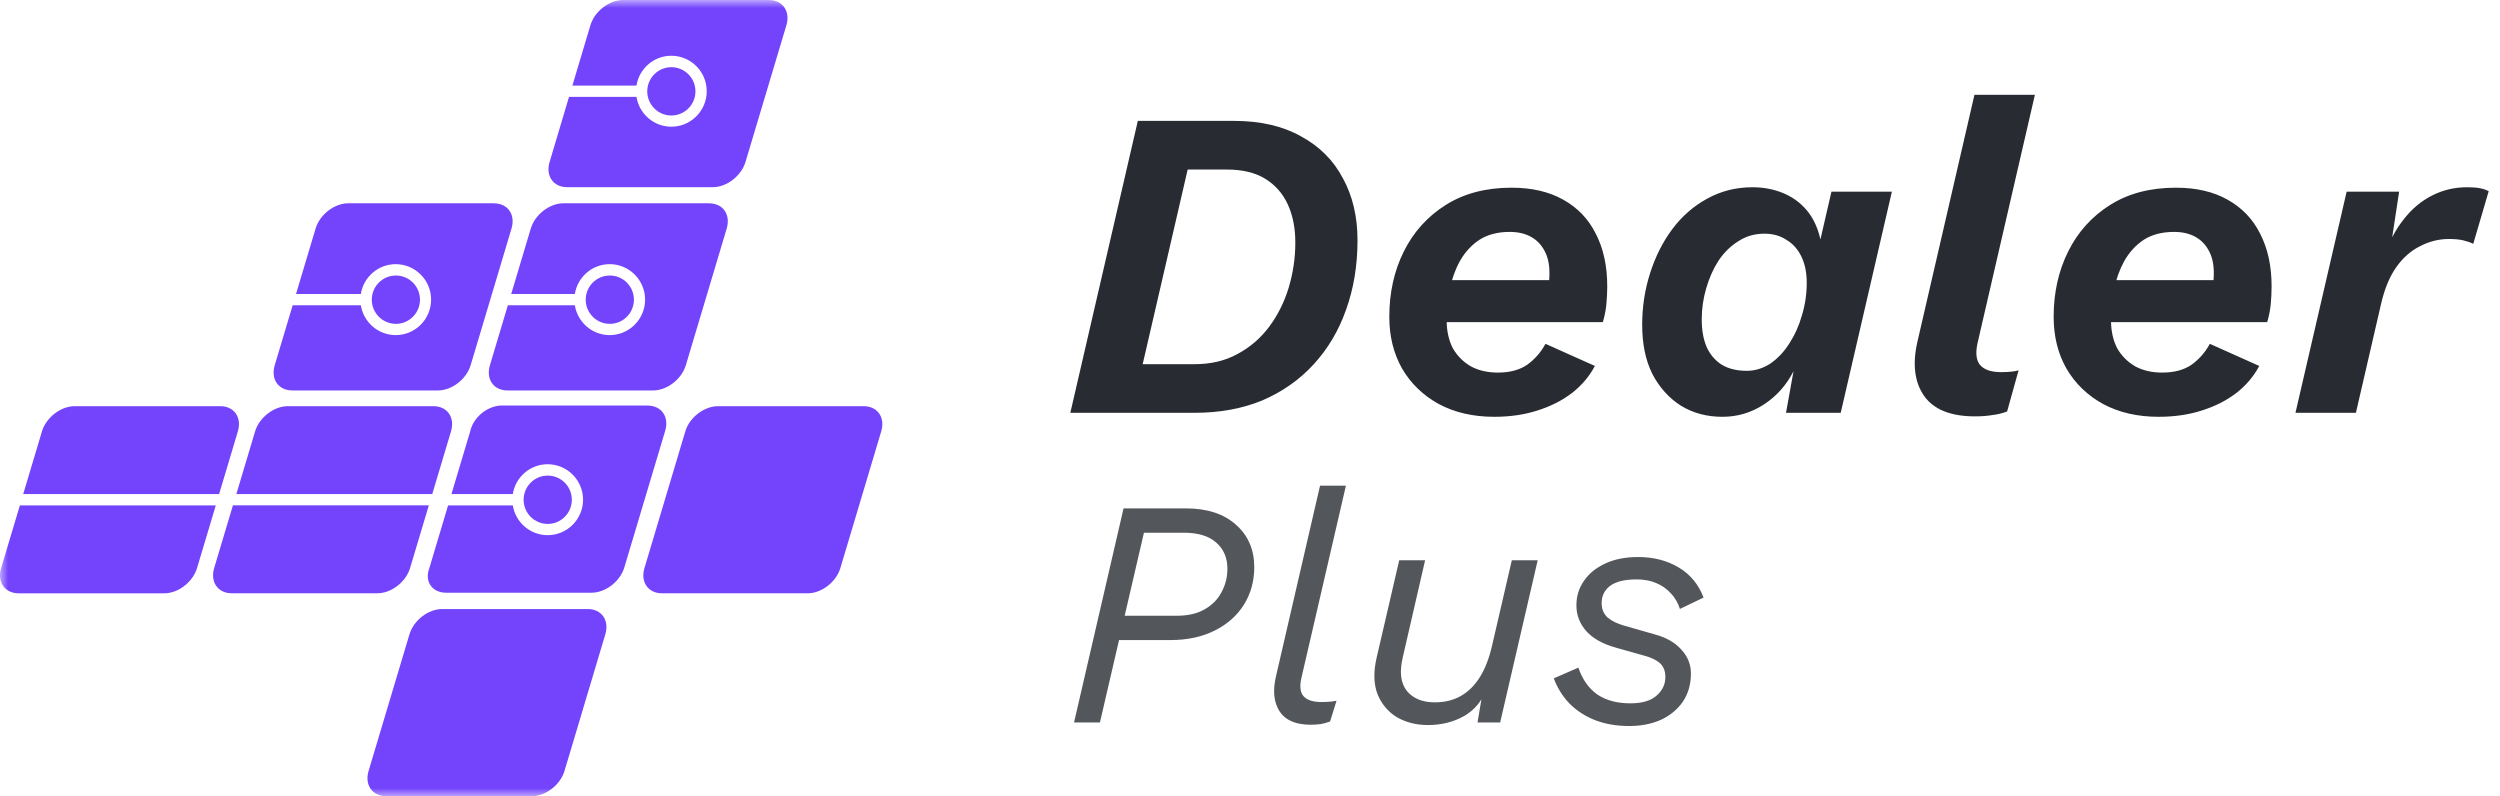 <svg xmlns="http://www.w3.org/2000/svg" width="157" height="50" viewBox="0 0 157 50" fill="none"><g clip-path="url(#clip0_192_231)"><mask id="mask0_192_231" style="mask-type:luminance" maskUnits="userSpaceOnUse" x="0" y="0" width="157" height="50"><path d="M157 0H0V50H157V0Z" fill="white"></path></mask><g mask="url(#mask0_192_231)"><path d="M27.145 31.029L28.324 27.087C28.584 26.215 28.09 25.508 27.219 25.508H18.071C17.2 25.508 16.284 26.215 16.021 27.087L14.842 31.029H27.142H27.145Z" fill="#7444FD"></path><path d="M14.628 31.736L13.449 35.677C13.189 36.55 13.683 37.257 14.554 37.257H23.702C24.573 37.257 25.489 36.55 25.752 35.677L26.931 31.736H14.632H14.628Z" fill="#7444FD"></path><path d="M13.76 31.029L14.939 27.087C15.199 26.215 14.705 25.508 13.835 25.508H4.686C3.816 25.508 2.899 26.215 2.636 27.087L1.457 31.029H13.76Z" fill="#7444FD"></path><path d="M1.249 31.736L0.069 35.681C-0.191 36.553 0.303 37.26 1.174 37.26H10.322C11.193 37.26 12.109 36.553 12.372 35.681L13.551 31.74H1.249V31.736Z" fill="#7444FD"></path><path d="M40.667 25.467H31.519C30.648 25.467 29.732 26.174 29.53 27.082L28.351 31.027H32.204C32.373 29.965 33.289 29.154 34.394 29.154C35.619 29.154 36.616 30.154 36.616 31.382C36.616 32.61 35.619 33.609 34.394 33.609C33.289 33.609 32.373 32.795 32.204 31.737H28.14L26.964 35.675C26.642 36.511 27.136 37.222 28.007 37.222H37.155C38.026 37.222 38.942 36.515 39.205 35.642L41.775 27.05C42.035 26.177 41.541 25.47 40.67 25.47L40.667 25.467Z" fill="#7444FD"></path><path d="M35.911 31.385C35.911 30.545 35.232 29.867 34.397 29.867C33.562 29.867 32.883 30.548 32.883 31.385C32.883 32.222 33.562 32.903 34.397 32.903C35.232 32.903 35.911 32.222 35.911 31.385Z" fill="#7444FD"></path><path d="M26.375 18.82C26.375 17.98 25.697 17.303 24.862 17.303C24.027 17.303 23.348 17.983 23.348 18.82C23.348 19.658 24.027 20.338 24.862 20.338C25.697 20.338 26.375 19.658 26.375 18.82Z" fill="#7444FD"></path><path d="M31.02 12.766H21.872C21.001 12.766 20.085 13.472 19.822 14.345L18.59 18.462H22.661C22.83 17.401 23.746 16.589 24.851 16.589C26.075 16.589 27.073 17.589 27.073 18.817C27.073 20.045 26.075 21.045 24.851 21.045C23.746 21.045 22.83 20.231 22.661 19.172H18.379L17.252 22.941C16.992 23.814 17.486 24.52 18.356 24.52H27.505C28.375 24.52 29.291 23.814 29.555 22.941L32.124 14.349C32.384 13.476 31.89 12.769 31.02 12.769V12.766Z" fill="#7444FD"></path><path d="M44.533 12.766H35.385C34.514 12.766 33.598 13.472 33.335 14.345L32.104 18.462H36.1C36.269 17.401 37.185 16.589 38.29 16.589C39.514 16.589 40.512 17.589 40.512 18.817C40.512 20.045 39.514 21.045 38.29 21.045C37.185 21.045 36.269 20.231 36.1 19.172H31.893L30.766 22.941C30.506 23.814 30.999 24.52 31.87 24.52H41.019C41.889 24.52 42.805 23.814 43.069 22.941L45.638 14.349C45.898 13.476 45.404 12.769 44.533 12.769V12.766Z" fill="#7444FD"></path><path d="M39.81 18.82C39.81 17.98 39.131 17.303 38.296 17.303C37.461 17.303 36.782 17.983 36.782 18.82C36.782 19.658 37.461 20.338 38.296 20.338C39.131 20.338 39.81 19.658 39.81 18.82Z" fill="#7444FD"></path><path d="M36.914 38.248H27.766C26.895 38.248 25.979 38.955 25.716 39.828L23.146 48.42C22.887 49.293 23.38 50 24.251 50H33.399C34.27 50 35.186 49.293 35.449 48.42L38.016 39.828C38.276 38.955 37.782 38.248 36.911 38.248H36.914Z" fill="#7444FD"></path><path d="M43.674 5.737C43.674 4.896 42.995 4.219 42.16 4.219C41.326 4.219 40.647 4.899 40.647 5.737C40.647 6.574 41.326 7.254 42.16 7.254C42.995 7.254 43.674 6.574 43.674 5.737Z" fill="#7444FD"></path><path d="M48.278 0H39.13C38.259 0 37.343 0.707 37.08 1.58L35.946 5.374H39.971C40.14 4.312 41.056 3.501 42.161 3.501C43.386 3.501 44.383 4.501 44.383 5.729C44.383 6.957 43.386 7.957 42.161 7.957C41.056 7.957 40.14 7.143 39.971 6.084H35.735L34.514 10.175C34.254 11.048 34.748 11.755 35.618 11.755H44.767C45.637 11.755 46.553 11.048 46.816 10.175L49.386 1.583C49.646 0.71 49.152 0.003 48.282 0.003L48.278 0Z" fill="#7444FD"></path><path d="M50.723 37.259H41.574C40.704 37.259 40.21 36.553 40.47 35.68L43.039 27.087C43.299 26.215 44.219 25.508 45.089 25.508H54.238C55.108 25.508 55.602 26.215 55.342 27.087L52.773 35.68C52.513 36.553 51.593 37.259 50.723 37.259Z" fill="#7444FD"></path><path d="M67.216 25.925L71.455 7.592H77.495C79.157 7.592 80.561 7.916 81.706 8.564C82.87 9.194 83.747 10.073 84.338 11.203C84.948 12.314 85.252 13.611 85.252 15.092C85.252 16.666 85.012 18.12 84.532 19.453C84.07 20.768 83.387 21.916 82.482 22.898C81.595 23.86 80.524 24.61 79.268 25.148C78.012 25.666 76.59 25.925 75.001 25.925H67.216ZM71.76 22.87H75.029C76.045 22.87 76.941 22.657 77.716 22.231C78.511 21.805 79.175 21.231 79.711 20.509C80.247 19.787 80.653 18.972 80.93 18.064C81.207 17.138 81.346 16.194 81.346 15.231C81.346 14.323 81.189 13.527 80.875 12.842C80.561 12.157 80.09 11.62 79.462 11.231C78.834 10.842 78.03 10.648 77.052 10.648H74.586L71.76 22.87ZM93.842 26.175C92.512 26.175 91.349 25.907 90.351 25.37C89.372 24.833 88.606 24.092 88.052 23.148C87.516 22.203 87.248 21.12 87.248 19.898C87.248 18.379 87.553 17.009 88.162 15.787C88.772 14.564 89.649 13.592 90.794 12.87C91.939 12.148 93.316 11.787 94.922 11.787C96.197 11.787 97.277 12.037 98.164 12.537C99.069 13.037 99.752 13.749 100.214 14.675C100.695 15.601 100.935 16.703 100.935 17.981C100.935 18.351 100.916 18.731 100.879 19.12C100.842 19.49 100.768 19.86 100.658 20.231H89.575V17.592H98.33L97.139 18.37C97.213 18.129 97.259 17.916 97.277 17.731C97.296 17.527 97.305 17.333 97.305 17.148C97.305 16.592 97.204 16.129 97 15.759C96.797 15.37 96.511 15.073 96.141 14.87C95.772 14.666 95.329 14.564 94.812 14.564C94.054 14.564 93.417 14.731 92.9 15.064C92.401 15.398 91.995 15.842 91.681 16.398C91.385 16.935 91.173 17.527 91.044 18.175C90.915 18.823 90.85 19.462 90.85 20.092C90.85 20.777 90.979 21.37 91.238 21.87C91.515 22.351 91.894 22.731 92.374 23.009C92.854 23.268 93.417 23.398 94.064 23.398C94.821 23.398 95.44 23.231 95.92 22.898C96.4 22.546 96.779 22.11 97.056 21.592L100.159 22.981C99.808 23.648 99.318 24.222 98.69 24.703C98.081 25.166 97.361 25.527 96.529 25.787C95.717 26.046 94.821 26.175 93.842 26.175ZM108.171 26.175C107.192 26.175 106.324 25.944 105.567 25.481C104.81 24.999 104.209 24.333 103.766 23.481C103.341 22.629 103.129 21.601 103.129 20.398C103.129 19.268 103.295 18.185 103.628 17.148C103.96 16.11 104.422 15.194 105.013 14.398C105.622 13.583 106.352 12.944 107.202 12.481C108.07 11.999 109.021 11.759 110.055 11.759C110.739 11.759 111.376 11.879 111.967 12.12C112.558 12.361 113.057 12.722 113.463 13.203C113.87 13.685 114.156 14.296 114.322 15.037L115.015 12.037H118.81L115.597 25.925H112.161L112.632 23.314C112.189 24.185 111.57 24.879 110.776 25.398C109.982 25.916 109.113 26.175 108.171 26.175ZM109.695 23.287C110.212 23.287 110.702 23.138 111.164 22.842C111.625 22.527 112.023 22.11 112.355 21.592C112.706 21.055 112.974 20.462 113.158 19.814C113.362 19.148 113.463 18.462 113.463 17.759C113.463 17.129 113.352 16.583 113.131 16.12C112.909 15.657 112.595 15.305 112.189 15.064C111.801 14.805 111.339 14.675 110.803 14.675C110.194 14.675 109.649 14.833 109.169 15.148C108.689 15.444 108.273 15.851 107.922 16.37C107.59 16.888 107.331 17.472 107.146 18.12C106.962 18.749 106.869 19.398 106.869 20.064C106.869 20.731 106.971 21.305 107.174 21.787C107.396 22.268 107.71 22.638 108.116 22.898C108.541 23.157 109.067 23.287 109.695 23.287ZM124.024 26.148C122.509 26.148 121.447 25.722 120.838 24.87C120.228 23.999 120.09 22.851 120.422 21.425L123.996 5.953H127.792L124.218 21.425C124.051 22.092 124.088 22.583 124.329 22.898C124.587 23.212 125.03 23.37 125.658 23.37C125.899 23.37 126.111 23.36 126.296 23.342C126.48 23.323 126.637 23.296 126.767 23.259L126.046 25.842C125.751 25.953 125.446 26.027 125.132 26.064C124.818 26.12 124.449 26.148 124.024 26.148ZM135.563 26.175C134.233 26.175 133.07 25.907 132.072 25.37C131.093 24.833 130.327 24.092 129.773 23.148C129.237 22.203 128.969 21.12 128.969 19.898C128.969 18.379 129.274 17.009 129.884 15.787C130.493 14.564 131.37 13.592 132.516 12.87C133.661 12.148 135.037 11.787 136.644 11.787C137.918 11.787 138.999 12.037 139.885 12.537C140.79 13.037 141.474 13.749 141.936 14.675C142.416 15.601 142.656 16.703 142.656 17.981C142.656 18.351 142.638 18.731 142.601 19.12C142.564 19.49 142.49 19.86 142.379 20.231H131.297V17.592H140.052L138.86 18.37C138.934 18.129 138.98 17.916 138.999 17.731C139.017 17.527 139.027 17.333 139.027 17.148C139.027 16.592 138.925 16.129 138.722 15.759C138.519 15.37 138.232 15.073 137.863 14.87C137.493 14.666 137.05 14.564 136.533 14.564C135.776 14.564 135.138 14.731 134.621 15.064C134.123 15.398 133.716 15.842 133.402 16.398C133.107 16.935 132.894 17.527 132.765 18.175C132.636 18.823 132.571 19.462 132.571 20.092C132.571 20.777 132.7 21.37 132.959 21.87C133.236 22.351 133.615 22.731 134.095 23.009C134.575 23.268 135.138 23.398 135.785 23.398C136.542 23.398 137.161 23.231 137.641 22.898C138.121 22.546 138.5 22.11 138.777 21.592L141.88 22.981C141.529 23.648 141.04 24.222 140.412 24.703C139.802 25.166 139.082 25.527 138.251 25.787C137.438 26.046 136.542 26.175 135.563 26.175ZM144.155 25.925L147.369 12.037H150.666L150.001 16.398L149.751 16.037C150.047 15.166 150.444 14.416 150.943 13.787C151.442 13.138 152.033 12.638 152.716 12.287C153.399 11.935 154.138 11.759 154.932 11.759C155.246 11.759 155.505 11.777 155.708 11.814C155.93 11.851 156.124 11.916 156.29 12.009L155.32 15.314C155.136 15.222 154.923 15.148 154.683 15.092C154.443 15.037 154.147 15.009 153.797 15.009C153.169 15.009 152.568 15.157 151.996 15.453C151.423 15.731 150.924 16.166 150.5 16.759C150.075 17.351 149.751 18.129 149.53 19.092L147.951 25.925H144.155Z" fill="#282C32"></path><path opacity="0.8" d="M67.45 45.37L70.559 31.926H74.46C75.801 31.926 76.85 32.266 77.609 32.944C78.381 33.623 78.767 34.513 78.767 35.613C78.767 36.496 78.55 37.283 78.117 37.976C77.683 38.669 77.067 39.212 76.268 39.606C75.482 39.999 74.561 40.196 73.505 40.196H69.604L69.949 38.669H73.891C74.609 38.669 75.198 38.533 75.659 38.261C76.133 37.989 76.485 37.63 76.715 37.181C76.959 36.733 77.081 36.244 77.081 35.715C77.081 35.036 76.85 34.493 76.39 34.085C75.929 33.664 75.245 33.454 74.338 33.454H71.839L69.076 45.37H67.45ZM82.309 45.513C81.375 45.513 80.725 45.234 80.359 44.678C79.993 44.107 79.919 43.367 80.135 42.457L82.899 30.5H84.524L81.741 42.519C81.605 43.075 81.646 43.476 81.862 43.72C82.079 43.965 82.452 44.087 82.98 44.087C83.183 44.087 83.359 44.08 83.508 44.067C83.657 44.053 83.799 44.033 83.935 44.006L83.529 45.309C83.312 45.391 83.115 45.445 82.939 45.472C82.763 45.499 82.553 45.513 82.309 45.513ZM89.68 45.533C88.948 45.533 88.298 45.37 87.729 45.044C87.174 44.705 86.767 44.223 86.51 43.598C86.266 42.96 86.246 42.199 86.449 41.317L87.871 35.185H89.497L88.095 41.276C87.878 42.186 87.959 42.885 88.338 43.374C88.731 43.863 89.32 44.107 90.106 44.107C90.729 44.107 91.278 43.972 91.752 43.7C92.226 43.428 92.625 43.028 92.951 42.498C93.276 41.968 93.526 41.317 93.702 40.543L94.942 35.185H96.567L94.21 45.37H92.788L93.174 43.089L93.377 43.191C93.107 43.978 92.632 44.569 91.955 44.963C91.278 45.343 90.519 45.533 89.68 45.533ZM102.31 45.594C101.525 45.594 100.813 45.472 100.176 45.228C99.554 44.983 99.018 44.637 98.571 44.189C98.138 43.741 97.806 43.211 97.576 42.6L99.12 41.928C99.377 42.675 99.777 43.238 100.318 43.618C100.861 43.985 101.551 44.169 102.391 44.169C103.109 44.169 103.651 44.012 104.016 43.7C104.396 43.374 104.585 42.98 104.585 42.519C104.585 42.166 104.484 41.887 104.28 41.683C104.077 41.48 103.759 41.317 103.325 41.194L101.517 40.685C100.678 40.454 100.048 40.108 99.628 39.646C99.208 39.171 98.998 38.628 98.998 38.017C98.998 37.446 99.154 36.937 99.465 36.489C99.777 36.027 100.224 35.66 100.806 35.389C101.389 35.117 102.08 34.981 102.878 34.981C103.841 34.981 104.687 35.199 105.418 35.633C106.15 36.068 106.671 36.699 106.983 37.528L105.499 38.241C105.378 37.861 105.188 37.535 104.931 37.263C104.674 36.978 104.362 36.761 103.996 36.611C103.644 36.462 103.238 36.387 102.777 36.387C102.032 36.387 101.477 36.523 101.111 36.794C100.759 37.066 100.583 37.426 100.583 37.874C100.583 38.254 100.712 38.56 100.969 38.791C101.24 39.008 101.572 39.171 101.964 39.28L103.955 39.85C104.646 40.04 105.188 40.352 105.581 40.787C105.987 41.222 106.19 41.724 106.19 42.294C106.19 42.973 106.021 43.564 105.682 44.067C105.344 44.556 104.883 44.936 104.301 45.207C103.719 45.465 103.055 45.594 102.31 45.594Z" fill="#282C32"></path></g></g><defs><clipPath id="clip0_192_231"><rect width="157" height="50" fill="white"></rect></clipPath></defs></svg>
